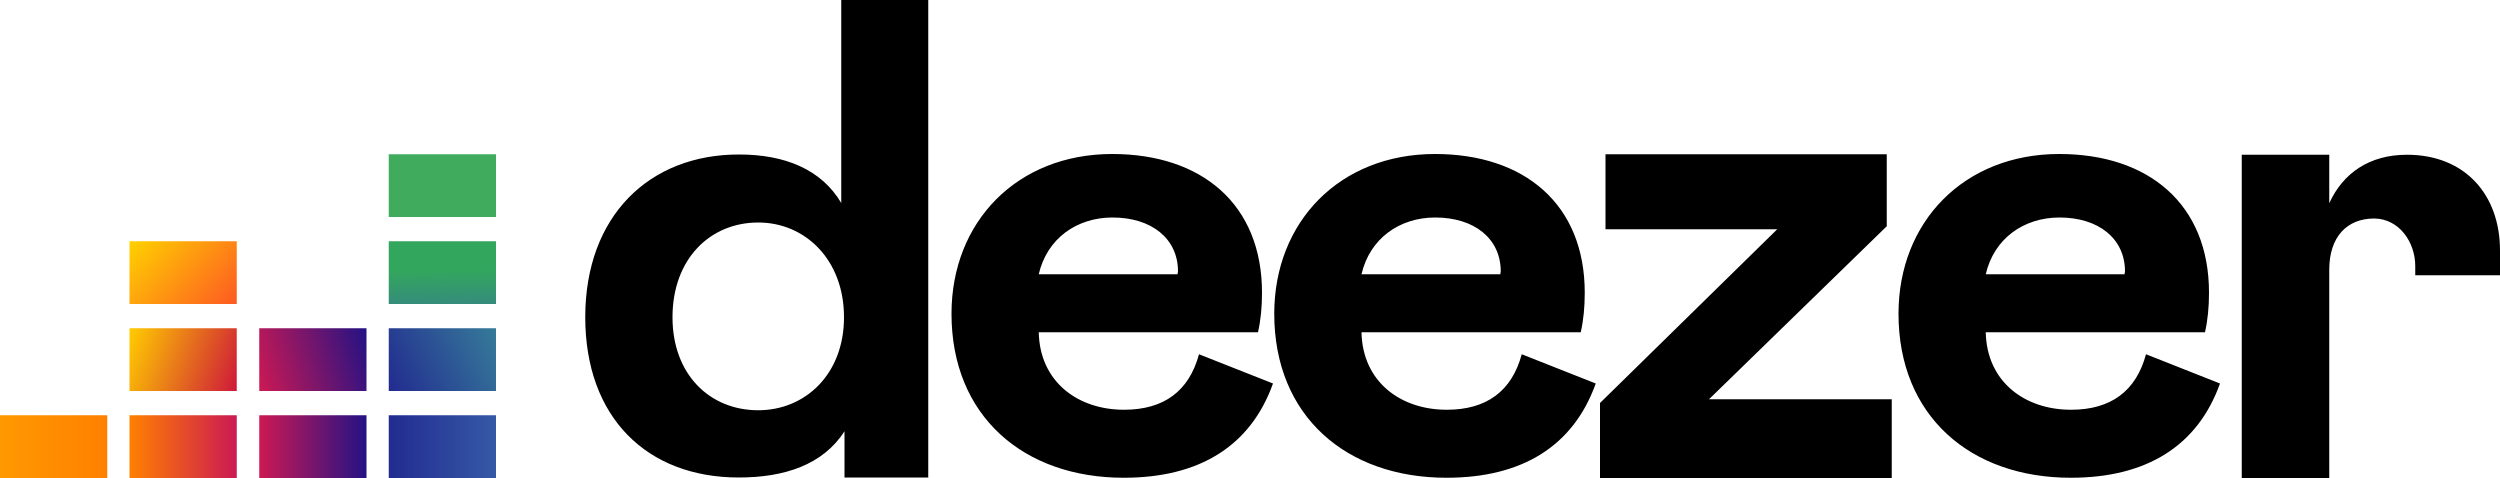 <svg xmlns="http://www.w3.org/2000/svg" xmlns:xlink="http://www.w3.org/1999/xlink" height="478" viewBox="0 .044 1000 191.2" width="2500"><linearGradient id="a" gradientTransform="matrix(1.832 0 0 -1.832 381.813 477.953)" gradientUnits="userSpaceOnUse" x1="-111.722" x2="-111.943" y1="241.804" y2="255.826"><stop offset="0" stop-color="#358c7b"></stop><stop offset=".526" stop-color="#33a65e"></stop></linearGradient><linearGradient id="b" gradientTransform="matrix(1.832 0 0 -1.832 381.813 477.953)" gradientUnits="userSpaceOnUse" x1="-123.891" x2="-99.772" y1="223.628" y2="235.917"><stop offset="0" stop-color="#222b90"></stop><stop offset="1" stop-color="#367b99"></stop></linearGradient><linearGradient id="c" gradientTransform="matrix(1.832 0 0 -1.832 381.813 477.953)" gradientUnits="userSpaceOnUse" x1="-208.432" x2="-185.032" y1="210.773" y2="210.773"><stop offset="0" stop-color="#f90"></stop><stop offset="1" stop-color="#ff8000"></stop></linearGradient><linearGradient id="d" gradientTransform="matrix(1.832 0 0 -1.832 381.813 477.953)" gradientUnits="userSpaceOnUse" x1="-180.132" x2="-156.732" y1="210.773" y2="210.773"><stop offset="0" stop-color="#ff8000"></stop><stop offset="1" stop-color="#cc1953"></stop></linearGradient><linearGradient id="e"><stop offset="0" stop-color="#cc1953"></stop><stop offset="1" stop-color="#241284"></stop></linearGradient><linearGradient id="f" gradientTransform="matrix(1.832 0 0 -1.832 381.813 477.953)" gradientUnits="userSpaceOnUse" x1="-151.832" x2="-128.432" xlink:href="#e" y1="210.773" y2="210.773"></linearGradient><linearGradient id="g" gradientTransform="matrix(1.832 0 0 -1.832 381.813 477.953)" gradientUnits="userSpaceOnUse" x1="-123.56" x2="-100.16" y1="210.773" y2="210.773"><stop offset="0" stop-color="#222b90"></stop><stop offset="1" stop-color="#3559a6"></stop></linearGradient><linearGradient id="h" gradientTransform="matrix(1.832 0 0 -1.832 381.813 477.953)" gradientUnits="userSpaceOnUse" x1="-152.756" x2="-127.508" xlink:href="#e" y1="226.081" y2="233.464"></linearGradient><linearGradient id="i" gradientTransform="matrix(1.832 0 0 -1.832 381.813 477.953)" gradientUnits="userSpaceOnUse" x1="-180.965" x2="-155.899" y1="234.334" y2="225.211"><stop offset=".003" stop-color="#fc0"></stop><stop offset="1" stop-color="#ce1938"></stop></linearGradient><linearGradient id="j" gradientTransform="matrix(1.832 0 0 -1.832 381.813 477.953)" gradientUnits="userSpaceOnUse" x1="-178.165" x2="-158.699" y1="257.754" y2="239.791"><stop offset=".003" stop-color="#ffd100"></stop><stop offset="1" stop-color="#fd5a22"></stop></linearGradient><path d="m234.1 126.944c0 40.1 24.7 64.1 61.4 64.1 18.3 0 33.7-5.1 42.3-18.5v18.5h33.5v-191h-34.8v81.2c-7.9-13.4-22.5-19.4-40.8-19.4-35.8-.1-61.6 24.4-61.6 65.1zm103.5 0c0 22.9-15.6 37.2-34.3 37.2-19.4 0-34.3-14.3-34.3-37.2 0-23.3 15-37.9 34.3-37.9 18.7 0 34.3 14.8 34.3 37.9zm142 14.8c-4 14.8-14.1 22.2-30 22.2-18.5 0-33.7-11.2-34.1-31h87.7c1.1-4.9 1.6-10.1 1.6-15.8 0-35.5-24.2-55.5-59.9-55.5-38.1 0-64.3 27.1-64.3 63.9 0 41 28.9 65.6 68.9 65.6 30.2 0 50.7-12.6 59.7-37.7zm-64.1-32c3.3-14.3 15.2-22.7 29.5-22.7 15.6 0 26.2 8.4 26.2 21.6l-.2 1.1zm193.2 32c-4 14.8-14.1 22.2-30 22.2-18.5 0-33.7-11.2-34.1-31h87.7c1.1-4.9 1.6-10.1 1.6-15.8 0-35.5-24.2-55.5-59.9-55.5-38.1 0-64.3 27.1-64.3 63.9 0 41 28.9 65.6 68.9 65.6 30.2 0 50.7-12.6 59.7-37.7zm-64.1-32c3.3-14.3 15.2-22.7 29.5-22.7 15.6 0 26.2 8.4 26.2 21.6l-.2 1.1zm212.1 81.5v-31.5h-73.1l71.1-69.2v-28.8h-112.5v30h68.7l-70.9 69.5v30zm101.7-49.5c-4 14.8-14.1 22.2-30 22.2-18.5 0-33.7-11.2-34.1-31h87.7c1.1-4.9 1.6-10.1 1.6-15.8 0-35.5-24.2-55.5-59.9-55.5-38.1 0-64.3 27.1-64.3 63.9 0 41 28.9 65.6 68.9 65.6 30.2 0 50.7-12.6 59.7-37.7zm-64.1-32c3.3-14.3 15.2-22.7 29.5-22.7 15.6 0 26.2 8.4 26.2 21.6l-.2 1.1z"></path><g clip-rule="evenodd" fill-rule="evenodd"><path d="m155.5 61.744h42.9v25.1h-42.9z" fill="#40ab5d"></path><path d="m155.5 9.7h42.9v25.1h-42.9z" fill="url(#a)" transform="translate(0 86.844)"></path><path d="m155.5 44.5h42.9v25.1h-42.9z" fill="url(#b)" transform="translate(0 86.844)"></path><path d="m0 79.3h42.9v25.1h-42.9z" fill="url(#c)" transform="translate(0 86.844)"></path><path d="m51.8 79.3h42.9v25.1h-42.9z" fill="url(#d)" transform="translate(0 86.844)"></path><path d="m103.7 79.3h42.9v25.1h-42.9z" fill="url(#f)" transform="translate(0 86.844)"></path><path d="m155.5 79.3h42.9v25.1h-42.9z" fill="url(#g)" transform="translate(0 86.844)"></path><path d="m103.7 44.5h42.9v25.1h-42.9z" fill="url(#h)" transform="translate(0 86.844)"></path><path d="m51.8 44.5h42.9v25.1h-42.9z" fill="url(#i)" transform="translate(0 86.844)"></path><path d="m51.8 9.7h42.9v25.1h-42.9z" fill="url(#j)" transform="translate(0 86.844)"></path></g><path d="m966.1 106.444v3.7h33.9v-9.9c0-22.2-13.9-38.3-37.2-38.3-15 0-25.6 7.3-31.1 19.4v-19.4h-35v129.3h35v-83.3c0-13.2 7.1-20.5 18-20.5 10 .1 16.4 9.5 16.4 19z"></path></svg>